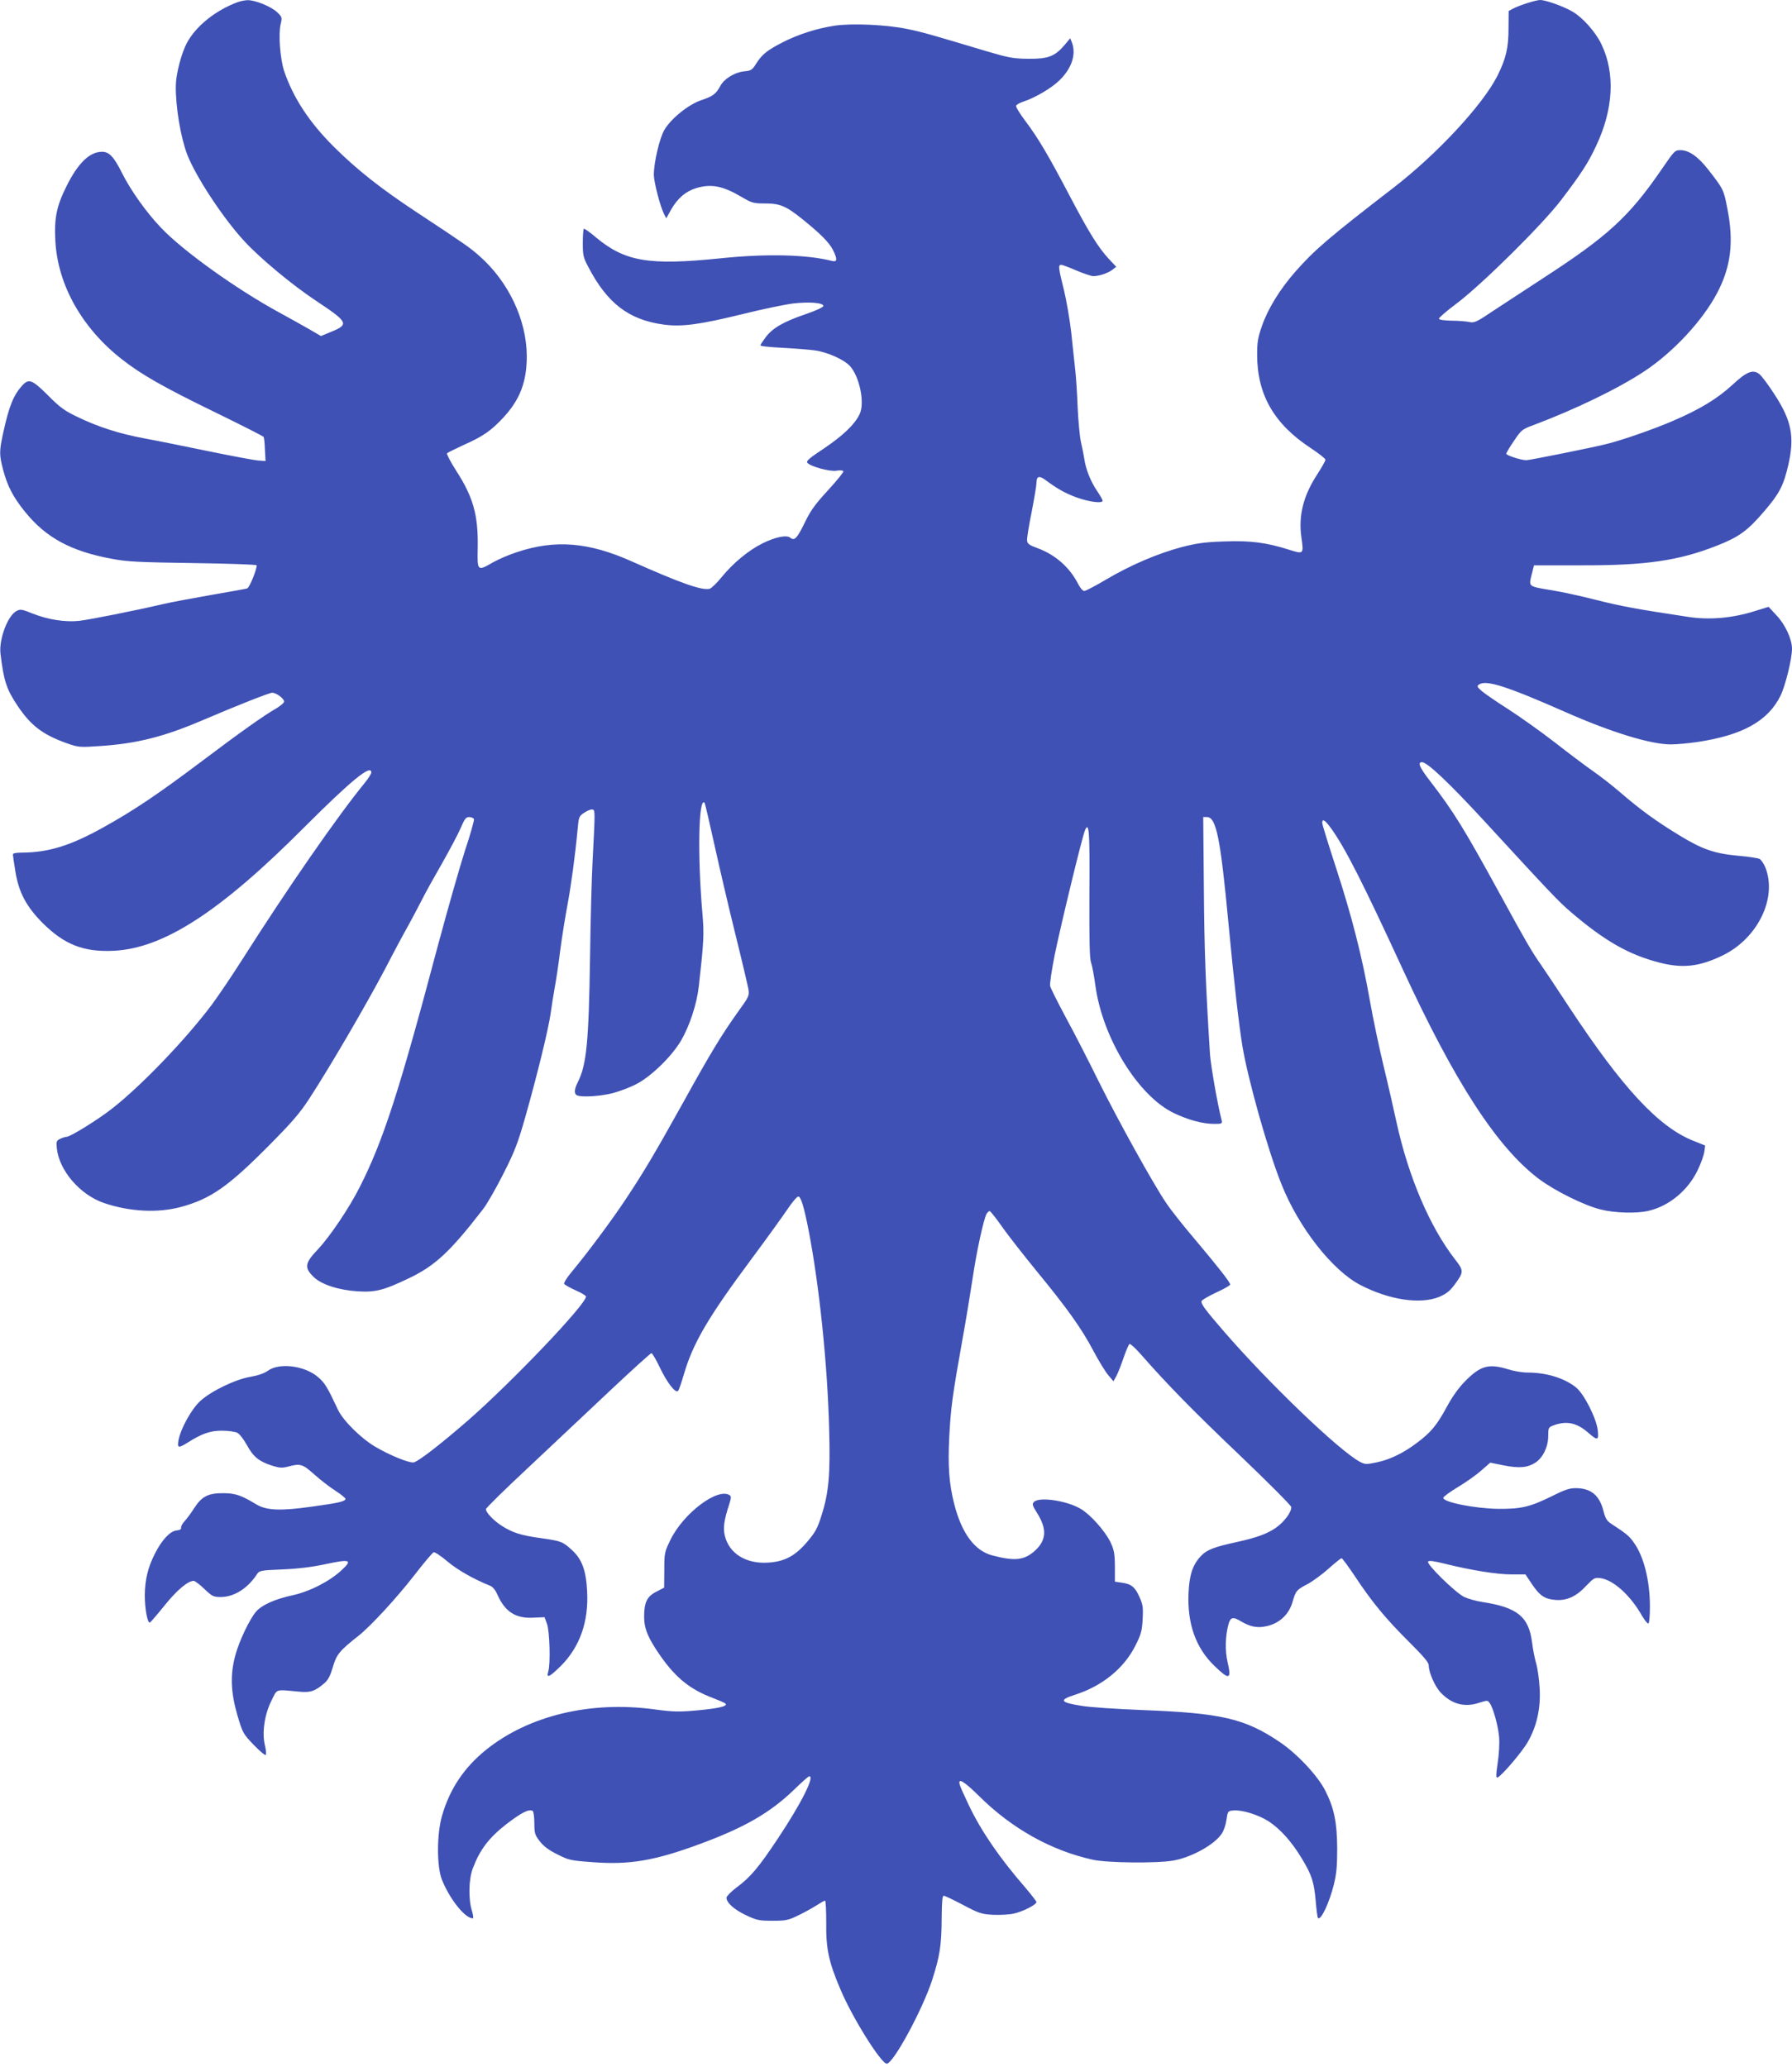 <?xml version="1.0" standalone="no"?>
<!DOCTYPE svg PUBLIC "-//W3C//DTD SVG 20010904//EN"
 "http://www.w3.org/TR/2001/REC-SVG-20010904/DTD/svg10.dtd">
<svg version="1.0" xmlns="http://www.w3.org/2000/svg"
 width="1110pt" height="1280pt" viewBox="0 0 1110 1280"
 preserveAspectRatio="xMidYMid meet">
<g transform="translate(0,1280) scale(0.1,-0.1)"
fill="#3f51b5" stroke="none">
<path d="M1470 12786 c-136 -51 -257 -148 -313 -253 -34 -65 -67 -191 -68
-263 -2 -130 30 -321 71 -428 53 -136 221 -392 352 -534 98 -107 299 -274 449
-373 196 -130 203 -144 90 -190 l-63 -26 -67 39 c-36 21 -126 71 -199 111
-261 143 -590 378 -725 521 -90 94 -187 230 -242 340 -50 100 -79 130 -123
130 -76 0 -148 -69 -219 -211 -63 -126 -78 -200 -70 -343 15 -272 166 -539
412 -731 121 -95 256 -172 581 -330 160 -78 294 -146 297 -151 3 -5 7 -40 8
-79 l4 -70 -45 3 c-25 2 -164 28 -310 58 -146 30 -323 66 -395 79 -156 29
-287 71 -415 133 -80 38 -109 59 -183 134 -98 97 -118 105 -159 61 -55 -61
-82 -128 -118 -293 -25 -115 -25 -136 -1 -228 26 -100 62 -170 134 -259 131
-163 286 -247 542 -294 94 -18 165 -21 503 -26 215 -3 392 -9 392 -14 0 -29
-45 -139 -59 -143 -9 -3 -110 -21 -226 -41 -115 -20 -248 -45 -295 -56 -171
-40 -457 -97 -521 -104 -86 -9 -193 8 -286 45 -67 27 -77 29 -101 16 -54 -28
-109 -175 -99 -263 20 -169 37 -222 108 -327 82 -121 154 -176 306 -230 70
-24 76 -25 205 -16 224 15 391 57 624 156 232 99 420 173 440 174 25 0 74 -36
74 -55 0 -7 -21 -25 -47 -41 -79 -45 -225 -149 -460 -326 -274 -206 -425 -308
-615 -413 -201 -112 -337 -154 -500 -155 -40 0 -58 -4 -58 -12 0 -7 7 -53 15
-103 21 -132 68 -219 169 -321 135 -134 254 -181 441 -172 308 15 658 241
1179 764 292 292 416 393 416 340 0 -8 -19 -38 -42 -66 -170 -208 -481 -657
-759 -1095 -63 -99 -147 -223 -187 -277 -162 -216 -437 -502 -616 -642 -86
-68 -260 -176 -283 -176 -6 0 -24 -5 -39 -12 -24 -11 -26 -16 -22 -59 14 -137
143 -288 292 -339 159 -54 332 -63 475 -25 185 50 293 125 545 379 143 144
194 203 251 291 127 194 354 584 468 800 60 116 126 239 147 275 20 36 57 106
82 155 25 50 84 155 130 235 45 80 96 175 112 213 24 56 32 67 52 67 14 0 27
-6 30 -13 2 -7 -22 -94 -55 -192 -32 -99 -109 -369 -171 -600 -237 -893 -337
-1202 -482 -1487 -65 -129 -184 -305 -257 -383 -84 -88 -88 -115 -27 -174 47
-46 156 -81 272 -88 110 -7 163 7 319 82 161 77 255 165 458 428 26 34 83 134
127 222 69 136 89 189 136 355 73 258 141 536 155 635 6 44 17 115 25 158 8
43 24 146 34 230 11 84 31 208 44 277 23 122 49 313 64 475 7 76 8 80 41 102
19 13 42 22 50 20 18 -3 18 -5 2 -312 -6 -110 -13 -380 -16 -600 -8 -532 -22
-670 -76 -777 -23 -45 -24 -74 -3 -82 32 -12 143 -5 218 14 42 11 109 36 149
57 92 48 218 171 275 268 54 92 99 229 111 340 31 276 33 321 22 448 -31 357
-24 723 13 686 3 -2 30 -119 61 -259 31 -140 89 -390 130 -555 41 -165 77
-319 81 -341 6 -40 3 -47 -63 -138 -101 -141 -173 -259 -342 -565 -176 -316
-243 -429 -354 -596 -85 -129 -241 -338 -332 -447 -32 -38 -54 -72 -50 -79 4
-6 36 -24 71 -40 35 -15 64 -33 64 -38 0 -49 -460 -531 -735 -771 -165 -143
-300 -248 -331 -256 -26 -7 -151 44 -242 98 -87 52 -197 161 -228 227 -67 142
-81 166 -123 202 -82 72 -241 92 -312 40 -20 -15 -60 -29 -106 -37 -95 -16
-242 -87 -311 -149 -56 -50 -125 -176 -137 -248 -7 -45 1 -46 57 -11 89 56
139 74 213 74 39 0 81 -6 95 -13 14 -7 41 -42 60 -77 39 -72 75 -101 157 -127
45 -14 61 -15 99 -5 75 20 88 16 161 -49 37 -33 96 -79 131 -101 34 -22 62
-45 62 -50 0 -16 -45 -26 -206 -48 -197 -28 -282 -24 -345 13 -96 58 -130 69
-203 70 -95 1 -135 -19 -182 -91 -20 -32 -48 -69 -61 -83 -13 -14 -23 -32 -21
-40 2 -9 -8 -15 -29 -17 -39 -4 -91 -59 -133 -143 -44 -85 -62 -163 -63 -258
0 -86 17 -175 32 -169 4 2 45 49 90 105 76 95 145 153 181 153 7 0 37 -22 66
-50 48 -46 57 -50 101 -50 83 0 167 53 224 140 16 24 21 25 160 31 97 4 185
15 268 33 150 32 166 26 99 -36 -74 -70 -199 -134 -305 -157 -111 -24 -193
-61 -228 -103 -40 -48 -102 -178 -126 -265 -34 -122 -30 -231 11 -373 33 -111
35 -116 101 -185 37 -38 71 -67 75 -63 4 5 2 32 -5 60 -19 78 -2 192 41 277
37 74 20 69 169 55 72 -7 100 2 158 52 23 19 36 44 53 100 22 78 41 101 159
194 74 58 239 237 348 378 57 74 110 136 117 139 7 3 46 -23 86 -57 63 -53
160 -108 261 -149 19 -7 35 -26 48 -56 47 -106 113 -149 222 -143 l70 3 15
-40 c17 -45 23 -251 8 -297 -13 -44 8 -34 78 35 118 118 173 275 163 461 -6
129 -32 199 -91 254 -60 55 -67 58 -191 76 -126 17 -180 34 -247 77 -51 33
-98 82 -98 103 0 7 118 123 263 258 144 135 372 350 507 477 135 127 250 231
255 231 6 0 29 -40 52 -88 44 -93 97 -162 113 -146 5 5 21 50 35 99 57 196
148 353 425 725 92 124 190 260 219 303 28 42 58 77 66 77 16 0 35 -62 64
-210 66 -341 117 -830 127 -1230 8 -275 -2 -393 -46 -531 -25 -81 -38 -106
-88 -165 -75 -89 -141 -125 -244 -131 -137 -9 -241 56 -268 166 -12 50 -5 97
27 195 13 41 13 50 2 57 -74 47 -284 -111 -365 -275 -38 -78 -39 -83 -39 -189
l-1 -109 -48 -25 c-58 -29 -76 -66 -76 -155 0 -76 25 -134 104 -247 95 -134
183 -204 321 -256 39 -15 74 -30 79 -35 16 -16 -43 -30 -175 -42 -111 -10
-145 -10 -264 6 -398 54 -780 -38 -1045 -251 -136 -110 -224 -242 -272 -408
-33 -116 -33 -315 0 -397 49 -121 143 -238 191 -238 5 0 2 21 -6 48 -22 71
-20 195 6 262 44 116 99 188 206 272 95 73 142 97 165 83 5 -3 10 -37 10 -75
0 -62 3 -73 33 -112 23 -30 55 -55 108 -81 71 -36 81 -39 218 -49 230 -18 387
9 668 113 276 102 432 192 580 334 48 47 91 85 96 85 35 0 -50 -168 -192 -382
-123 -185 -172 -243 -260 -308 -33 -25 -60 -53 -61 -62 0 -31 48 -74 122 -109
66 -31 81 -34 163 -34 80 0 97 3 155 31 36 17 87 45 114 62 28 18 53 32 57 32
4 0 7 -62 7 -137 -2 -161 15 -242 88 -413 73 -174 252 -460 287 -460 41 1 222
336 281 518 48 149 58 216 59 380 1 107 4 142 13 142 7 0 61 -26 120 -57 98
-52 114 -57 185 -61 43 -2 101 1 131 8 57 13 138 55 138 71 0 5 -32 46 -71 92
-158 182 -271 347 -348 508 -27 57 -53 114 -56 127 -13 45 26 22 121 -72 202
-200 445 -336 703 -393 91 -20 399 -23 500 -5 112 20 253 98 298 165 13 18 26
57 30 87 8 54 9 55 43 58 53 5 154 -26 218 -67 72 -47 143 -126 205 -229 63
-104 76 -145 87 -265 4 -54 11 -101 14 -105 18 -17 70 94 98 206 17 69 21 116
21 227 -1 158 -19 248 -73 354 -46 93 -175 230 -283 303 -217 146 -360 179
-852 198 -154 6 -323 17 -375 26 -134 21 -143 36 -40 69 166 53 300 161 371
300 38 75 43 94 47 169 4 74 1 90 -21 139 -27 60 -50 78 -111 86 l-40 6 0 95
c-1 83 -5 102 -29 153 -35 69 -123 168 -183 203 -86 51 -256 76 -289 43 -13
-13 -11 -21 21 -72 60 -97 56 -166 -16 -231 -66 -59 -125 -65 -265 -28 -108
29 -188 137 -234 317 -32 125 -40 233 -31 415 9 181 21 265 80 595 22 121 51
297 65 390 24 163 67 361 86 398 6 9 14 17 19 17 5 0 40 -44 77 -97 38 -54
136 -179 217 -278 187 -228 276 -352 349 -491 32 -60 73 -128 91 -149 l33 -39
19 34 c10 19 30 71 45 115 15 43 31 81 36 82 6 2 39 -29 74 -69 158 -180 316
-342 609 -621 173 -165 316 -309 318 -319 5 -28 -44 -95 -96 -130 -53 -37
-120 -61 -243 -88 -137 -30 -182 -47 -217 -83 -54 -55 -75 -119 -80 -234 -8
-191 46 -340 162 -451 91 -88 105 -83 80 25 -17 71 -14 164 6 236 12 42 28 46
74 18 61 -36 104 -45 164 -31 77 17 137 73 158 149 21 70 24 75 95 112 31 17
90 60 129 95 39 35 75 64 80 64 5 0 42 -51 83 -112 105 -159 192 -264 334
-405 92 -92 123 -128 123 -147 0 -44 39 -132 76 -170 68 -70 147 -91 236 -61
50 16 53 16 65 -1 22 -30 53 -141 59 -213 3 -38 -1 -106 -9 -159 -11 -72 -11
-92 -2 -90 23 6 155 160 190 223 55 97 79 208 72 330 -3 55 -13 125 -22 155
-9 30 -20 88 -25 128 -20 160 -91 218 -308 251 -40 6 -91 21 -114 32 -56 29
-236 205 -222 219 7 7 40 2 104 -14 161 -40 321 -66 412 -66 l87 0 38 -57 c50
-75 80 -95 146 -101 72 -6 131 21 193 88 46 48 52 51 87 47 81 -11 187 -107
259 -235 17 -28 34 -49 39 -46 5 3 9 50 9 104 0 162 -38 313 -101 399 -27 39
-50 57 -138 114 -27 18 -37 33 -48 77 -24 97 -75 142 -166 144 -44 1 -69 -7
-157 -51 -135 -66 -188 -78 -330 -77 -144 2 -340 41 -340 68 0 7 41 37 91 67
50 30 115 76 145 103 l55 48 84 -17 c97 -19 148 -14 197 18 46 31 78 98 78
164 0 49 2 54 28 64 81 32 147 20 218 -42 60 -52 68 -51 61 14 -9 75 -86 227
-136 266 -72 57 -182 91 -300 91 -31 0 -85 9 -119 20 -120 37 -171 23 -265
-72 -41 -41 -81 -97 -116 -162 -62 -114 -98 -157 -185 -222 -84 -63 -166 -103
-248 -120 -65 -14 -73 -13 -104 3 -129 69 -564 486 -843 808 -117 135 -144
172 -138 188 3 7 44 31 91 53 47 21 86 44 86 49 0 14 -72 106 -221 283 -70 82
-149 182 -176 223 -83 123 -297 510 -416 749 -61 124 -152 302 -204 397 -51
95 -95 183 -98 196 -4 13 10 102 29 198 40 193 170 730 187 768 25 58 30 -10
27 -394 -1 -288 1 -399 10 -425 7 -19 19 -84 27 -143 44 -325 265 -684 486
-790 90 -43 179 -67 249 -67 49 0 52 1 47 23 -26 100 -67 338 -72 407 -27 430
-35 636 -38 1023 l-4 447 23 0 c58 0 84 -131 134 -665 35 -370 64 -620 86
-755 35 -209 160 -653 243 -857 107 -267 314 -530 486 -620 179 -93 370 -122
488 -75 45 19 66 35 96 75 59 80 59 87 3 159 -156 201 -288 511 -362 849 -16
74 -51 229 -79 344 -28 116 -67 300 -86 410 -49 277 -113 526 -211 826 -46
141 -84 264 -84 273 0 28 17 18 53 -31 88 -121 199 -340 447 -878 322 -698
583 -1100 841 -1295 100 -75 280 -164 383 -190 87 -22 222 -26 295 -9 129 29
247 127 307 253 20 41 38 92 41 114 l5 38 -70 28 c-217 85 -441 326 -773 830
-76 116 -156 236 -177 266 -54 77 -90 138 -252 435 -222 405 -284 506 -431
697 -66 85 -80 118 -51 118 33 0 170 -130 392 -371 401 -436 455 -493 530
-557 208 -178 358 -264 548 -313 143 -37 246 -26 388 42 221 105 344 357 269
547 -10 24 -26 47 -36 53 -11 5 -68 14 -128 19 -151 14 -225 39 -369 127 -143
87 -241 158 -366 266 -49 42 -123 100 -165 129 -42 29 -149 109 -237 178 -89
69 -220 162 -290 207 -71 45 -145 96 -164 112 -30 26 -33 32 -20 41 44 32 169
-8 535 -169 285 -126 529 -201 655 -201 36 0 110 7 165 15 279 42 437 130 514
287 30 61 71 228 71 290 0 59 -41 149 -95 206 l-50 54 -84 -26 c-139 -44 -283
-57 -416 -36 -307 46 -421 67 -569 105 -94 24 -218 51 -276 60 -145 24 -141
21 -123 95 l15 59 292 0 c399 -1 602 28 839 121 138 54 191 92 296 215 94 110
118 157 148 285 40 176 21 275 -87 440 -37 58 -79 113 -93 124 -40 30 -79 14
-167 -68 -91 -84 -199 -150 -364 -221 -112 -49 -315 -120 -412 -144 -76 -20
-479 -101 -500 -101 -32 0 -124 30 -124 40 0 5 21 41 48 80 44 66 51 72 117
96 263 99 528 227 691 335 177 117 359 312 449 482 87 164 106 319 64 528 -22
114 -24 118 -115 235 -65 84 -122 124 -175 124 -34 0 -37 -3 -114 -115 -204
-298 -336 -418 -740 -680 -93 -61 -226 -148 -295 -193 -116 -78 -127 -83 -160
-76 -19 4 -68 8 -109 8 -43 1 -76 5 -78 12 -2 5 47 48 109 94 156 117 532 489
647 640 125 164 168 230 217 335 108 227 120 450 34 630 -36 76 -115 165 -178
202 -55 33 -168 73 -202 73 -28 -1 -124 -31 -167 -53 l-28 -15 -1 -109 c0
-121 -16 -187 -69 -293 -91 -180 -373 -484 -644 -693 -402 -310 -489 -385
-607 -519 -95 -108 -170 -229 -207 -336 -26 -74 -30 -101 -30 -182 1 -245 105
-426 332 -575 50 -33 91 -65 91 -72 0 -7 -22 -46 -49 -88 -88 -134 -119 -257
-100 -393 15 -104 14 -105 -74 -77 -142 45 -239 58 -402 52 -123 -4 -171 -11
-265 -35 -150 -40 -316 -111 -467 -200 -67 -40 -129 -72 -137 -72 -9 0 -27 21
-40 48 -52 100 -141 178 -251 218 -49 18 -61 26 -63 46 -2 13 11 92 28 176 16
83 30 165 30 181 0 41 16 47 52 21 79 -58 124 -84 198 -111 78 -28 160 -38
160 -20 0 5 -15 32 -34 60 -40 58 -71 136 -80 201 -4 25 -13 72 -21 105 -7 33
-16 130 -20 215 -3 85 -10 193 -16 240 -5 47 -16 148 -24 225 -9 77 -29 194
-45 260 -34 135 -36 155 -17 155 8 0 50 -16 94 -35 45 -19 92 -35 105 -35 36
0 90 18 118 39 l24 19 -47 50 c-65 71 -120 159 -238 383 -135 257 -197 362
-275 466 -36 47 -63 92 -60 98 2 7 22 18 43 25 72 23 176 84 225 132 77 75
105 161 78 234 l-11 27 -35 -42 c-61 -71 -102 -86 -224 -85 -94 1 -121 6 -260
47 -337 101 -395 118 -488 137 -126 27 -342 37 -452 21 -111 -17 -227 -54
-324 -104 -95 -49 -126 -74 -162 -131 -25 -40 -32 -44 -76 -48 -57 -6 -123
-46 -146 -90 -27 -50 -46 -64 -117 -88 -79 -26 -189 -114 -230 -185 -29 -48
-65 -202 -65 -276 0 -47 40 -200 64 -246 l13 -25 30 54 c40 70 90 113 155 133
94 28 165 14 282 -55 63 -37 74 -40 145 -40 93 0 130 -16 231 -97 114 -92 165
-144 189 -190 29 -58 28 -77 -5 -69 -157 40 -407 46 -694 16 -442 -45 -589
-20 -770 131 -37 32 -71 55 -74 52 -3 -4 -6 -44 -6 -89 0 -74 3 -89 34 -147
117 -225 251 -328 467 -357 111 -15 221 -1 493 66 121 30 262 59 311 65 101
11 185 4 185 -16 0 -7 -46 -29 -111 -51 -135 -46 -203 -85 -246 -142 -18 -24
-33 -47 -33 -51 0 -5 62 -11 138 -15 75 -4 165 -11 200 -16 75 -10 179 -56
216 -96 60 -65 94 -229 61 -298 -30 -64 -104 -134 -221 -213 -92 -61 -112 -78
-103 -89 19 -23 140 -56 180 -49 21 4 40 2 43 -3 3 -5 -40 -58 -95 -118 -83
-90 -108 -126 -145 -202 -46 -95 -63 -113 -89 -92 -22 19 -94 4 -172 -35 -87
-43 -183 -123 -253 -209 -29 -36 -63 -69 -74 -72 -49 -12 -178 34 -484 170
-266 119 -475 136 -712 56 -47 -15 -114 -44 -149 -64 -94 -54 -95 -53 -92 90
4 202 -27 315 -134 480 -35 55 -60 103 -56 107 5 5 51 27 102 51 120 53 170
88 245 168 105 113 147 223 147 383 -1 225 -114 463 -296 622 -58 51 -85 70
-382 266 -229 151 -374 266 -516 407 -154 153 -253 305 -309 470 -25 77 -36
226 -22 289 10 43 10 46 -22 76 -37 35 -137 75 -182 74 -16 0 -45 -6 -64 -13z"/>
</g>
</svg>
